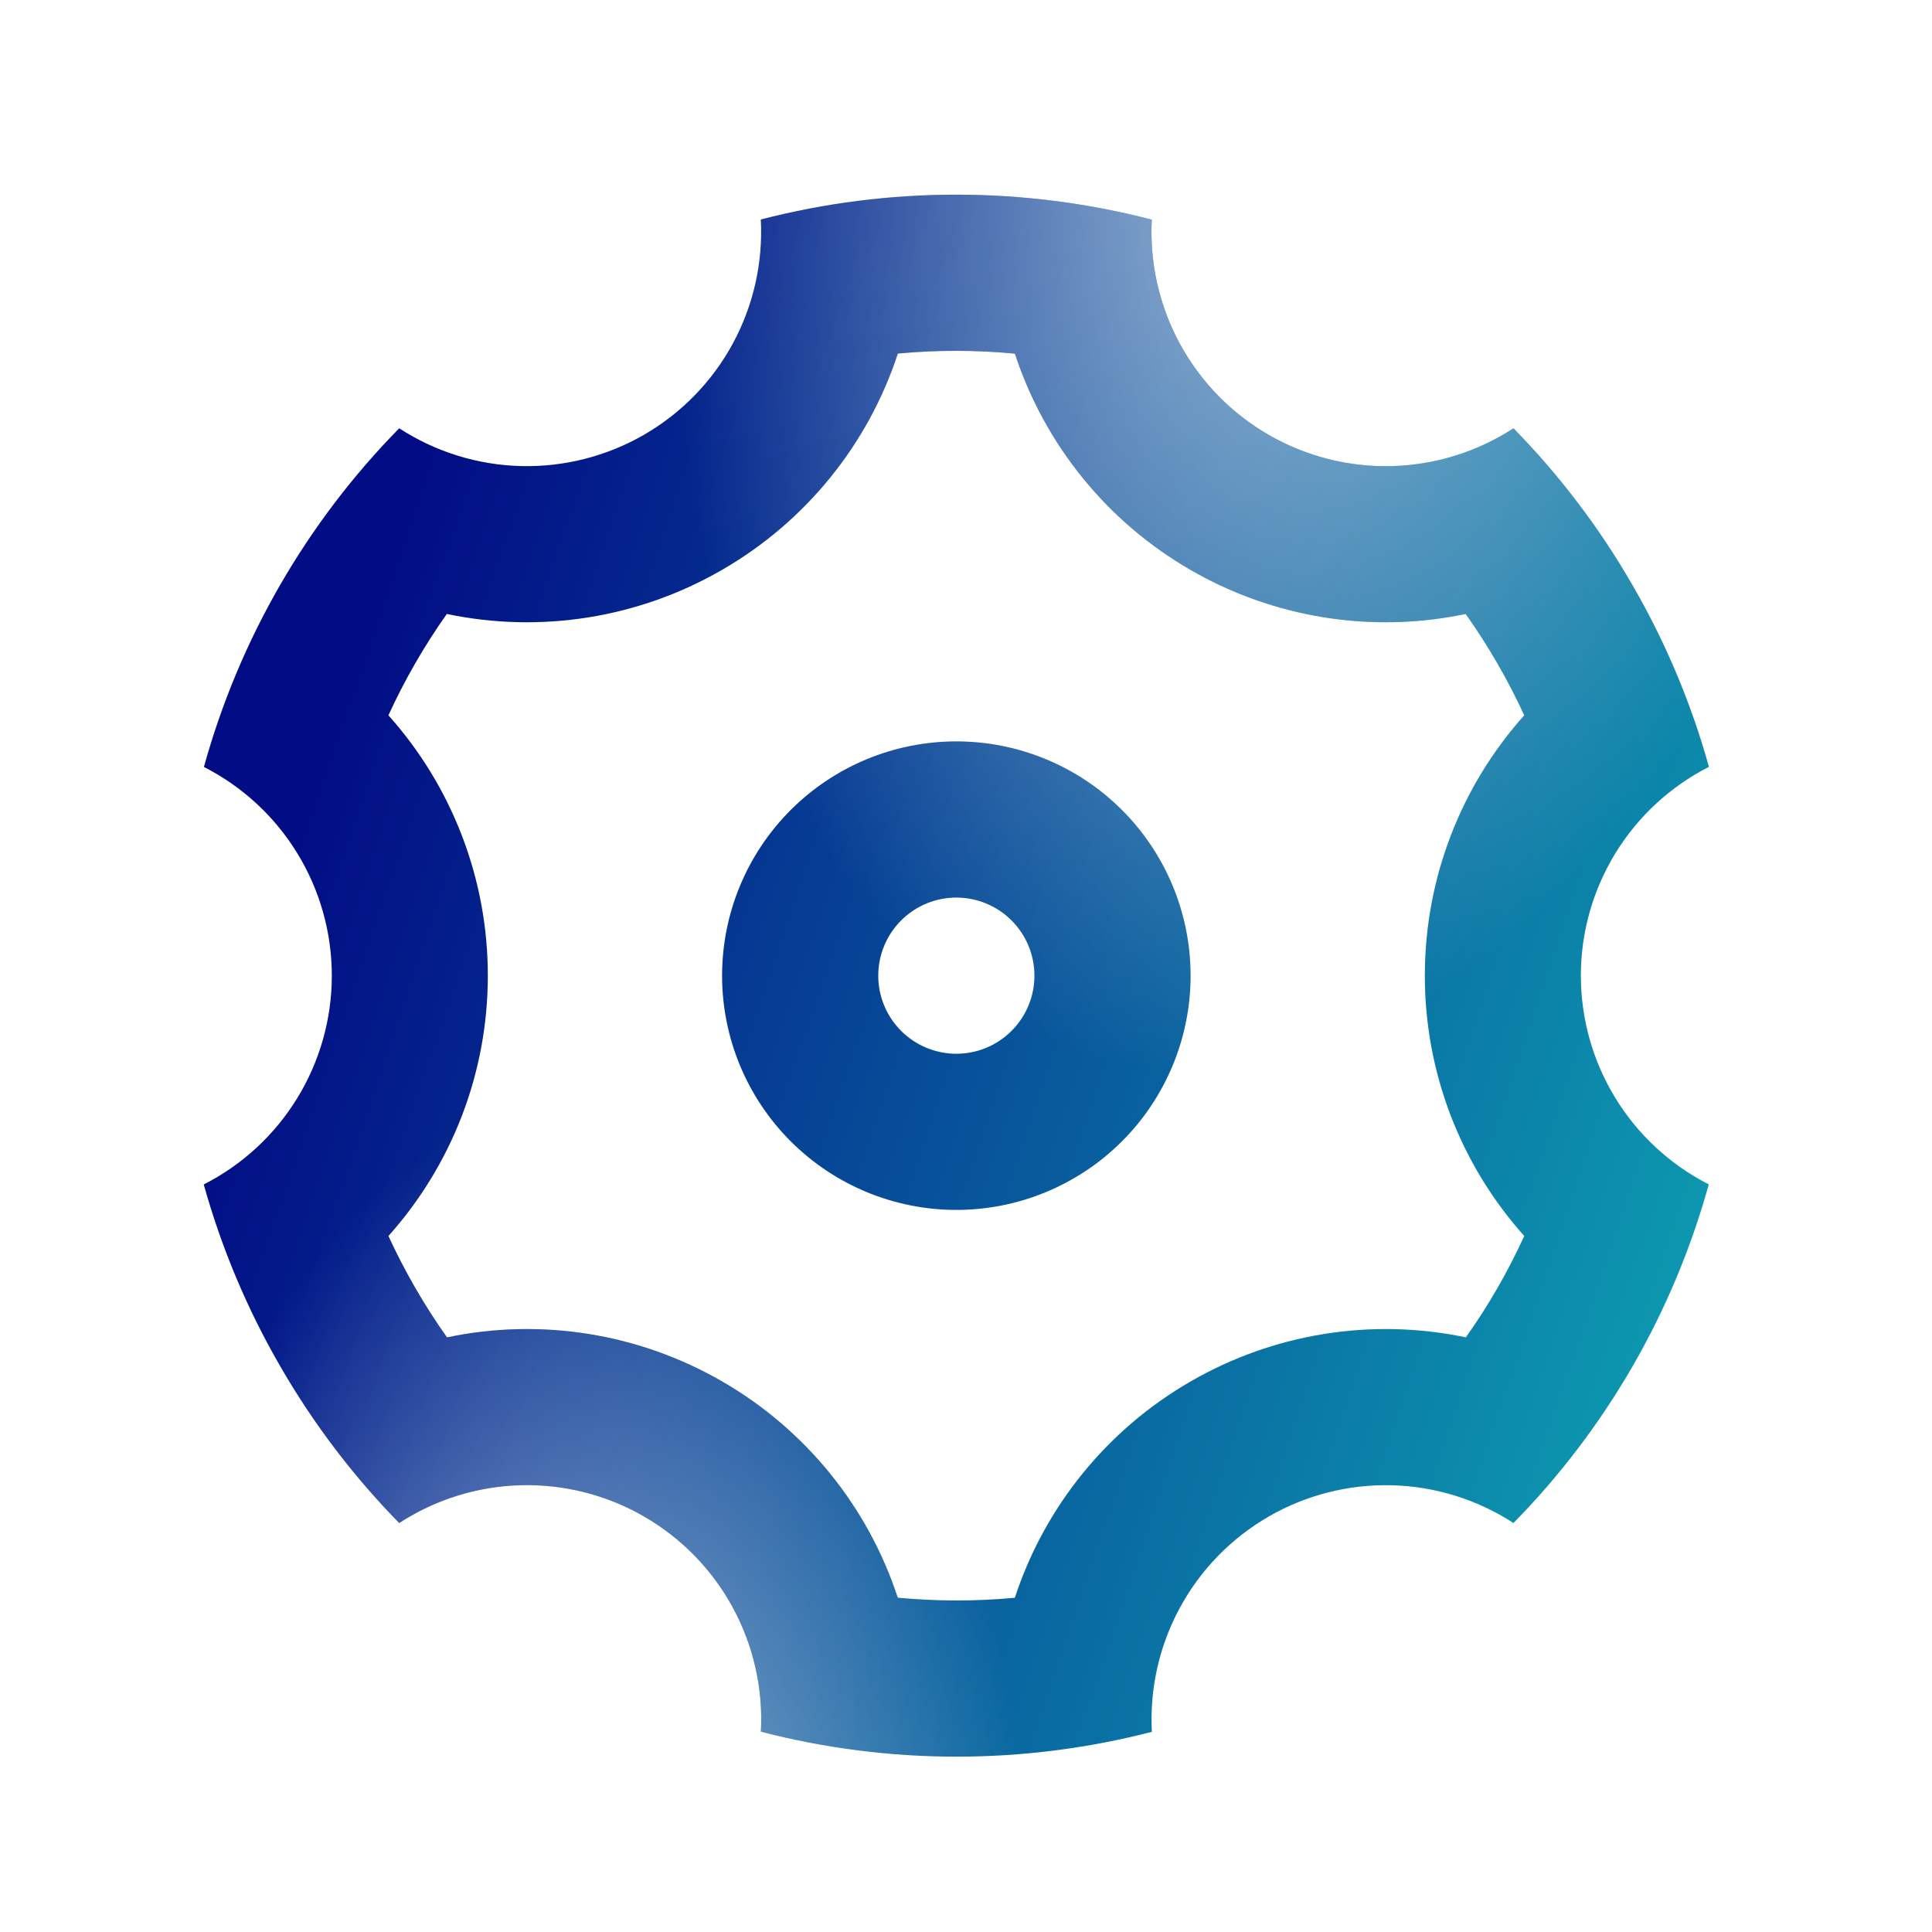<svg width="100" height="100" viewBox="0 0 100 100" fill="none" xmlns="http://www.w3.org/2000/svg">
<rect width="100" height="100" fill="white"/>
<g clip-path="url(#clip0_40_14)">
<path d="M14.499 70.708C12.791 67.754 11.463 64.595 10.546 61.307C12.54 60.293 14.215 58.748 15.384 56.841C16.554 54.934 17.174 52.741 17.175 50.505C17.175 48.268 16.558 46.074 15.389 44.167C14.221 42.259 12.547 40.712 10.555 39.697C12.381 33.09 15.86 27.058 20.663 22.168C22.538 23.387 24.715 24.064 26.951 24.123C29.188 24.182 31.397 23.621 33.335 22.503C35.272 21.384 36.862 19.751 37.929 17.785C38.996 15.818 39.498 13.595 39.38 11.361C46.017 9.645 52.981 9.648 59.616 11.369C59.499 13.603 60.002 15.826 61.07 17.792C62.137 19.758 63.728 21.39 65.666 22.508C67.604 23.625 69.813 24.186 72.049 24.125C74.286 24.066 76.462 23.388 78.337 22.168C80.677 24.552 82.755 27.265 84.501 30.292C86.251 33.319 87.56 36.475 88.454 39.693C86.46 40.707 84.785 42.252 83.616 44.159C82.446 46.066 81.826 48.259 81.825 50.495C81.825 52.732 82.442 54.926 83.611 56.833C84.779 58.741 86.453 60.288 88.445 61.303C86.618 67.909 83.14 73.942 78.337 78.832C76.462 77.613 74.285 76.936 72.049 76.877C69.812 76.818 67.603 77.379 65.665 78.497C63.728 79.616 62.138 81.249 61.071 83.216C60.004 85.182 59.502 87.405 59.62 89.639C52.983 91.355 46.019 91.352 39.384 89.631C39.501 87.397 38.998 85.174 37.93 83.208C36.863 81.242 35.272 79.61 33.334 78.492C31.396 77.374 29.187 76.814 26.95 76.874C24.714 76.934 22.538 77.612 20.663 78.832C18.274 76.395 16.203 73.665 14.499 70.708ZM37.375 71.501C41.682 73.985 44.92 77.971 46.469 82.696C48.486 82.886 50.51 82.89 52.527 82.7C54.077 77.975 57.316 73.988 61.625 71.504C65.93 69.014 71.004 68.2 75.872 69.221C77.044 67.572 78.054 65.814 78.895 63.975C75.579 60.27 73.746 55.472 73.75 50.5C73.75 45.407 75.65 40.651 78.895 37.025C78.048 35.187 77.034 33.431 75.864 31.779C70.999 32.799 65.928 31.987 61.625 29.5C57.318 27.015 54.08 23.029 52.531 18.304C50.514 18.114 48.49 18.11 46.473 18.3C44.923 23.025 41.683 27.012 37.375 29.495C33.07 31.986 27.996 32.8 23.128 31.779C21.958 33.429 20.946 35.186 20.105 37.025C23.421 40.73 25.253 45.528 25.25 50.5C25.25 55.593 23.35 60.349 20.105 63.975C20.951 65.813 21.966 67.569 23.136 69.221C28.001 68.201 33.071 69.013 37.375 71.501ZM49.5 62.625C46.284 62.625 43.2 61.347 40.926 59.074C38.652 56.8 37.375 53.716 37.375 50.5C37.375 47.284 38.652 44.2 40.926 41.926C43.2 39.653 46.284 38.375 49.5 38.375C52.716 38.375 55.8 39.653 58.074 41.926C60.347 44.2 61.625 47.284 61.625 50.5C61.625 53.716 60.347 56.8 58.074 59.074C55.8 61.347 52.716 62.625 49.5 62.625ZM49.5 54.542C50.572 54.542 51.6 54.116 52.358 53.358C53.116 52.6 53.542 51.572 53.542 50.5C53.542 49.428 53.116 48.4 52.358 47.642C51.6 46.884 50.572 46.458 49.5 46.458C48.428 46.458 47.4 46.884 46.642 47.642C45.884 48.4 45.458 49.428 45.458 50.5C45.458 51.572 45.884 52.6 46.642 53.358C47.4 54.116 48.428 54.542 49.5 54.542Z" fill="url(#paint0_linear_40_14)"/>
<path d="M14.499 70.708C12.791 67.754 11.463 64.595 10.546 61.307C12.54 60.293 14.215 58.748 15.384 56.841C16.554 54.934 17.174 52.741 17.175 50.505C17.175 48.268 16.558 46.074 15.389 44.167C14.221 42.259 12.547 40.712 10.555 39.697C12.381 33.09 15.86 27.058 20.663 22.168C22.538 23.387 24.715 24.064 26.951 24.123C29.188 24.182 31.397 23.621 33.335 22.503C35.272 21.384 36.862 19.751 37.929 17.785C38.996 15.818 39.498 13.595 39.38 11.361C46.017 9.645 52.981 9.648 59.616 11.369C59.499 13.603 60.002 15.826 61.07 17.792C62.137 19.758 63.728 21.39 65.666 22.508C67.604 23.625 69.813 24.186 72.049 24.125C74.286 24.066 76.462 23.388 78.337 22.168C80.677 24.552 82.755 27.265 84.501 30.292C86.251 33.319 87.56 36.475 88.454 39.693C86.46 40.707 84.785 42.252 83.616 44.159C82.446 46.066 81.826 48.259 81.825 50.495C81.825 52.732 82.442 54.926 83.611 56.833C84.779 58.741 86.453 60.288 88.445 61.303C86.618 67.909 83.14 73.942 78.337 78.832C76.462 77.613 74.285 76.936 72.049 76.877C69.812 76.818 67.603 77.379 65.665 78.497C63.728 79.616 62.138 81.249 61.071 83.216C60.004 85.182 59.502 87.405 59.62 89.639C52.983 91.355 46.019 91.352 39.384 89.631C39.501 87.397 38.998 85.174 37.93 83.208C36.863 81.242 35.272 79.61 33.334 78.492C31.396 77.374 29.187 76.814 26.95 76.874C24.714 76.934 22.538 77.612 20.663 78.832C18.274 76.395 16.203 73.665 14.499 70.708ZM37.375 71.501C41.682 73.985 44.92 77.971 46.469 82.696C48.486 82.886 50.51 82.89 52.527 82.7C54.077 77.975 57.316 73.988 61.625 71.504C65.93 69.014 71.004 68.2 75.872 69.221C77.044 67.572 78.054 65.814 78.895 63.975C75.579 60.27 73.746 55.472 73.75 50.5C73.75 45.407 75.65 40.651 78.895 37.025C78.048 35.187 77.034 33.431 75.864 31.779C70.999 32.799 65.928 31.987 61.625 29.5C57.318 27.015 54.08 23.029 52.531 18.304C50.514 18.114 48.49 18.11 46.473 18.3C44.923 23.025 41.683 27.012 37.375 29.495C33.07 31.986 27.996 32.8 23.128 31.779C21.958 33.429 20.946 35.186 20.105 37.025C23.421 40.73 25.253 45.528 25.25 50.5C25.25 55.593 23.35 60.349 20.105 63.975C20.951 65.813 21.966 67.569 23.136 69.221C28.001 68.201 33.071 69.013 37.375 71.501ZM49.5 62.625C46.284 62.625 43.2 61.347 40.926 59.074C38.652 56.8 37.375 53.716 37.375 50.5C37.375 47.284 38.652 44.2 40.926 41.926C43.2 39.653 46.284 38.375 49.5 38.375C52.716 38.375 55.8 39.653 58.074 41.926C60.347 44.2 61.625 47.284 61.625 50.5C61.625 53.716 60.347 56.8 58.074 59.074C55.8 61.347 52.716 62.625 49.5 62.625ZM49.5 54.542C50.572 54.542 51.6 54.116 52.358 53.358C53.116 52.6 53.542 51.572 53.542 50.5C53.542 49.428 53.116 48.4 52.358 47.642C51.6 46.884 50.572 46.458 49.5 46.458C48.428 46.458 47.4 46.884 46.642 47.642C45.884 48.4 45.458 49.428 45.458 50.5C45.458 51.572 45.884 52.6 46.642 53.358C47.4 54.116 48.428 54.542 49.5 54.542Z" fill="url(#paint1_radial_40_14)" fill-opacity="0.6" style="mix-blend-mode:soft-light"/>
<path d="M14.499 70.708C12.791 67.754 11.463 64.595 10.546 61.307C12.54 60.293 14.215 58.748 15.384 56.841C16.554 54.934 17.174 52.741 17.175 50.505C17.175 48.268 16.558 46.074 15.389 44.167C14.221 42.259 12.547 40.712 10.555 39.697C12.381 33.09 15.86 27.058 20.663 22.168C22.538 23.387 24.715 24.064 26.951 24.123C29.188 24.182 31.397 23.621 33.335 22.503C35.272 21.384 36.862 19.751 37.929 17.785C38.996 15.818 39.498 13.595 39.38 11.361C46.017 9.645 52.981 9.648 59.616 11.369C59.499 13.603 60.002 15.826 61.07 17.792C62.137 19.758 63.728 21.39 65.666 22.508C67.604 23.625 69.813 24.186 72.049 24.125C74.286 24.066 76.462 23.388 78.337 22.168C80.677 24.552 82.755 27.265 84.501 30.292C86.251 33.319 87.56 36.475 88.454 39.693C86.46 40.707 84.785 42.252 83.616 44.159C82.446 46.066 81.826 48.259 81.825 50.495C81.825 52.732 82.442 54.926 83.611 56.833C84.779 58.741 86.453 60.288 88.445 61.303C86.618 67.909 83.14 73.942 78.337 78.832C76.462 77.613 74.285 76.936 72.049 76.877C69.812 76.818 67.603 77.379 65.665 78.497C63.728 79.616 62.138 81.249 61.071 83.216C60.004 85.182 59.502 87.405 59.62 89.639C52.983 91.355 46.019 91.352 39.384 89.631C39.501 87.397 38.998 85.174 37.93 83.208C36.863 81.242 35.272 79.61 33.334 78.492C31.396 77.374 29.187 76.814 26.95 76.874C24.714 76.934 22.538 77.612 20.663 78.832C18.274 76.395 16.203 73.665 14.499 70.708ZM37.375 71.501C41.682 73.985 44.92 77.971 46.469 82.696C48.486 82.886 50.51 82.89 52.527 82.7C54.077 77.975 57.316 73.988 61.625 71.504C65.93 69.014 71.004 68.2 75.872 69.221C77.044 67.572 78.054 65.814 78.895 63.975C75.579 60.27 73.746 55.472 73.75 50.5C73.75 45.407 75.65 40.651 78.895 37.025C78.048 35.187 77.034 33.431 75.864 31.779C70.999 32.799 65.928 31.987 61.625 29.5C57.318 27.015 54.08 23.029 52.531 18.304C50.514 18.114 48.49 18.11 46.473 18.3C44.923 23.025 41.683 27.012 37.375 29.495C33.07 31.986 27.996 32.8 23.128 31.779C21.958 33.429 20.946 35.186 20.105 37.025C23.421 40.73 25.253 45.528 25.25 50.5C25.25 55.593 23.35 60.349 20.105 63.975C20.951 65.813 21.966 67.569 23.136 69.221C28.001 68.201 33.071 69.013 37.375 71.501ZM49.5 62.625C46.284 62.625 43.2 61.347 40.926 59.074C38.652 56.8 37.375 53.716 37.375 50.5C37.375 47.284 38.652 44.2 40.926 41.926C43.2 39.653 46.284 38.375 49.5 38.375C52.716 38.375 55.8 39.653 58.074 41.926C60.347 44.2 61.625 47.284 61.625 50.5C61.625 53.716 60.347 56.8 58.074 59.074C55.8 61.347 52.716 62.625 49.5 62.625ZM49.5 54.542C50.572 54.542 51.6 54.116 52.358 53.358C53.116 52.6 53.542 51.572 53.542 50.5C53.542 49.428 53.116 48.4 52.358 47.642C51.6 46.884 50.572 46.458 49.5 46.458C48.428 46.458 47.4 46.884 46.642 47.642C45.884 48.4 45.458 49.428 45.458 50.5C45.458 51.572 45.884 52.6 46.642 53.358C47.4 54.116 48.428 54.542 49.5 54.542Z" fill="url(#paint2_radial_40_14)" fill-opacity="0.65" style="mix-blend-mode:soft-light"/>
</g>
<defs>
<linearGradient id="paint0_linear_40_14" x1="21.811" y1="10.076" x2="122.291" y2="44.177" gradientUnits="userSpaceOnUse">
<stop offset="0.039" stop-color="#020C85"/>
<stop offset="0.906" stop-color="#0FB5B8"/>
</linearGradient>
<radialGradient id="paint1_radial_40_14" cx="0" cy="0" r="1" gradientUnits="userSpaceOnUse" gradientTransform="translate(66.45 5.871) rotate(98.842) scale(67.12 42.099)">
<stop stop-color="white"/>
<stop offset="0.745" stop-color="white" stop-opacity="0"/>
</radialGradient>
<radialGradient id="paint2_radial_40_14" cx="0" cy="0" r="1" gradientUnits="userSpaceOnUse" gradientTransform="translate(29.286 103.156) rotate(-88.241) scale(51.438 26.738)">
<stop stop-color="white"/>
<stop offset="0.898" stop-color="white" stop-opacity="0"/>
</radialGradient>
<clipPath id="clip0_40_14">
<rect width="97" height="97" fill="white" transform="translate(1 2)"/>
</clipPath>
</defs>
</svg>
